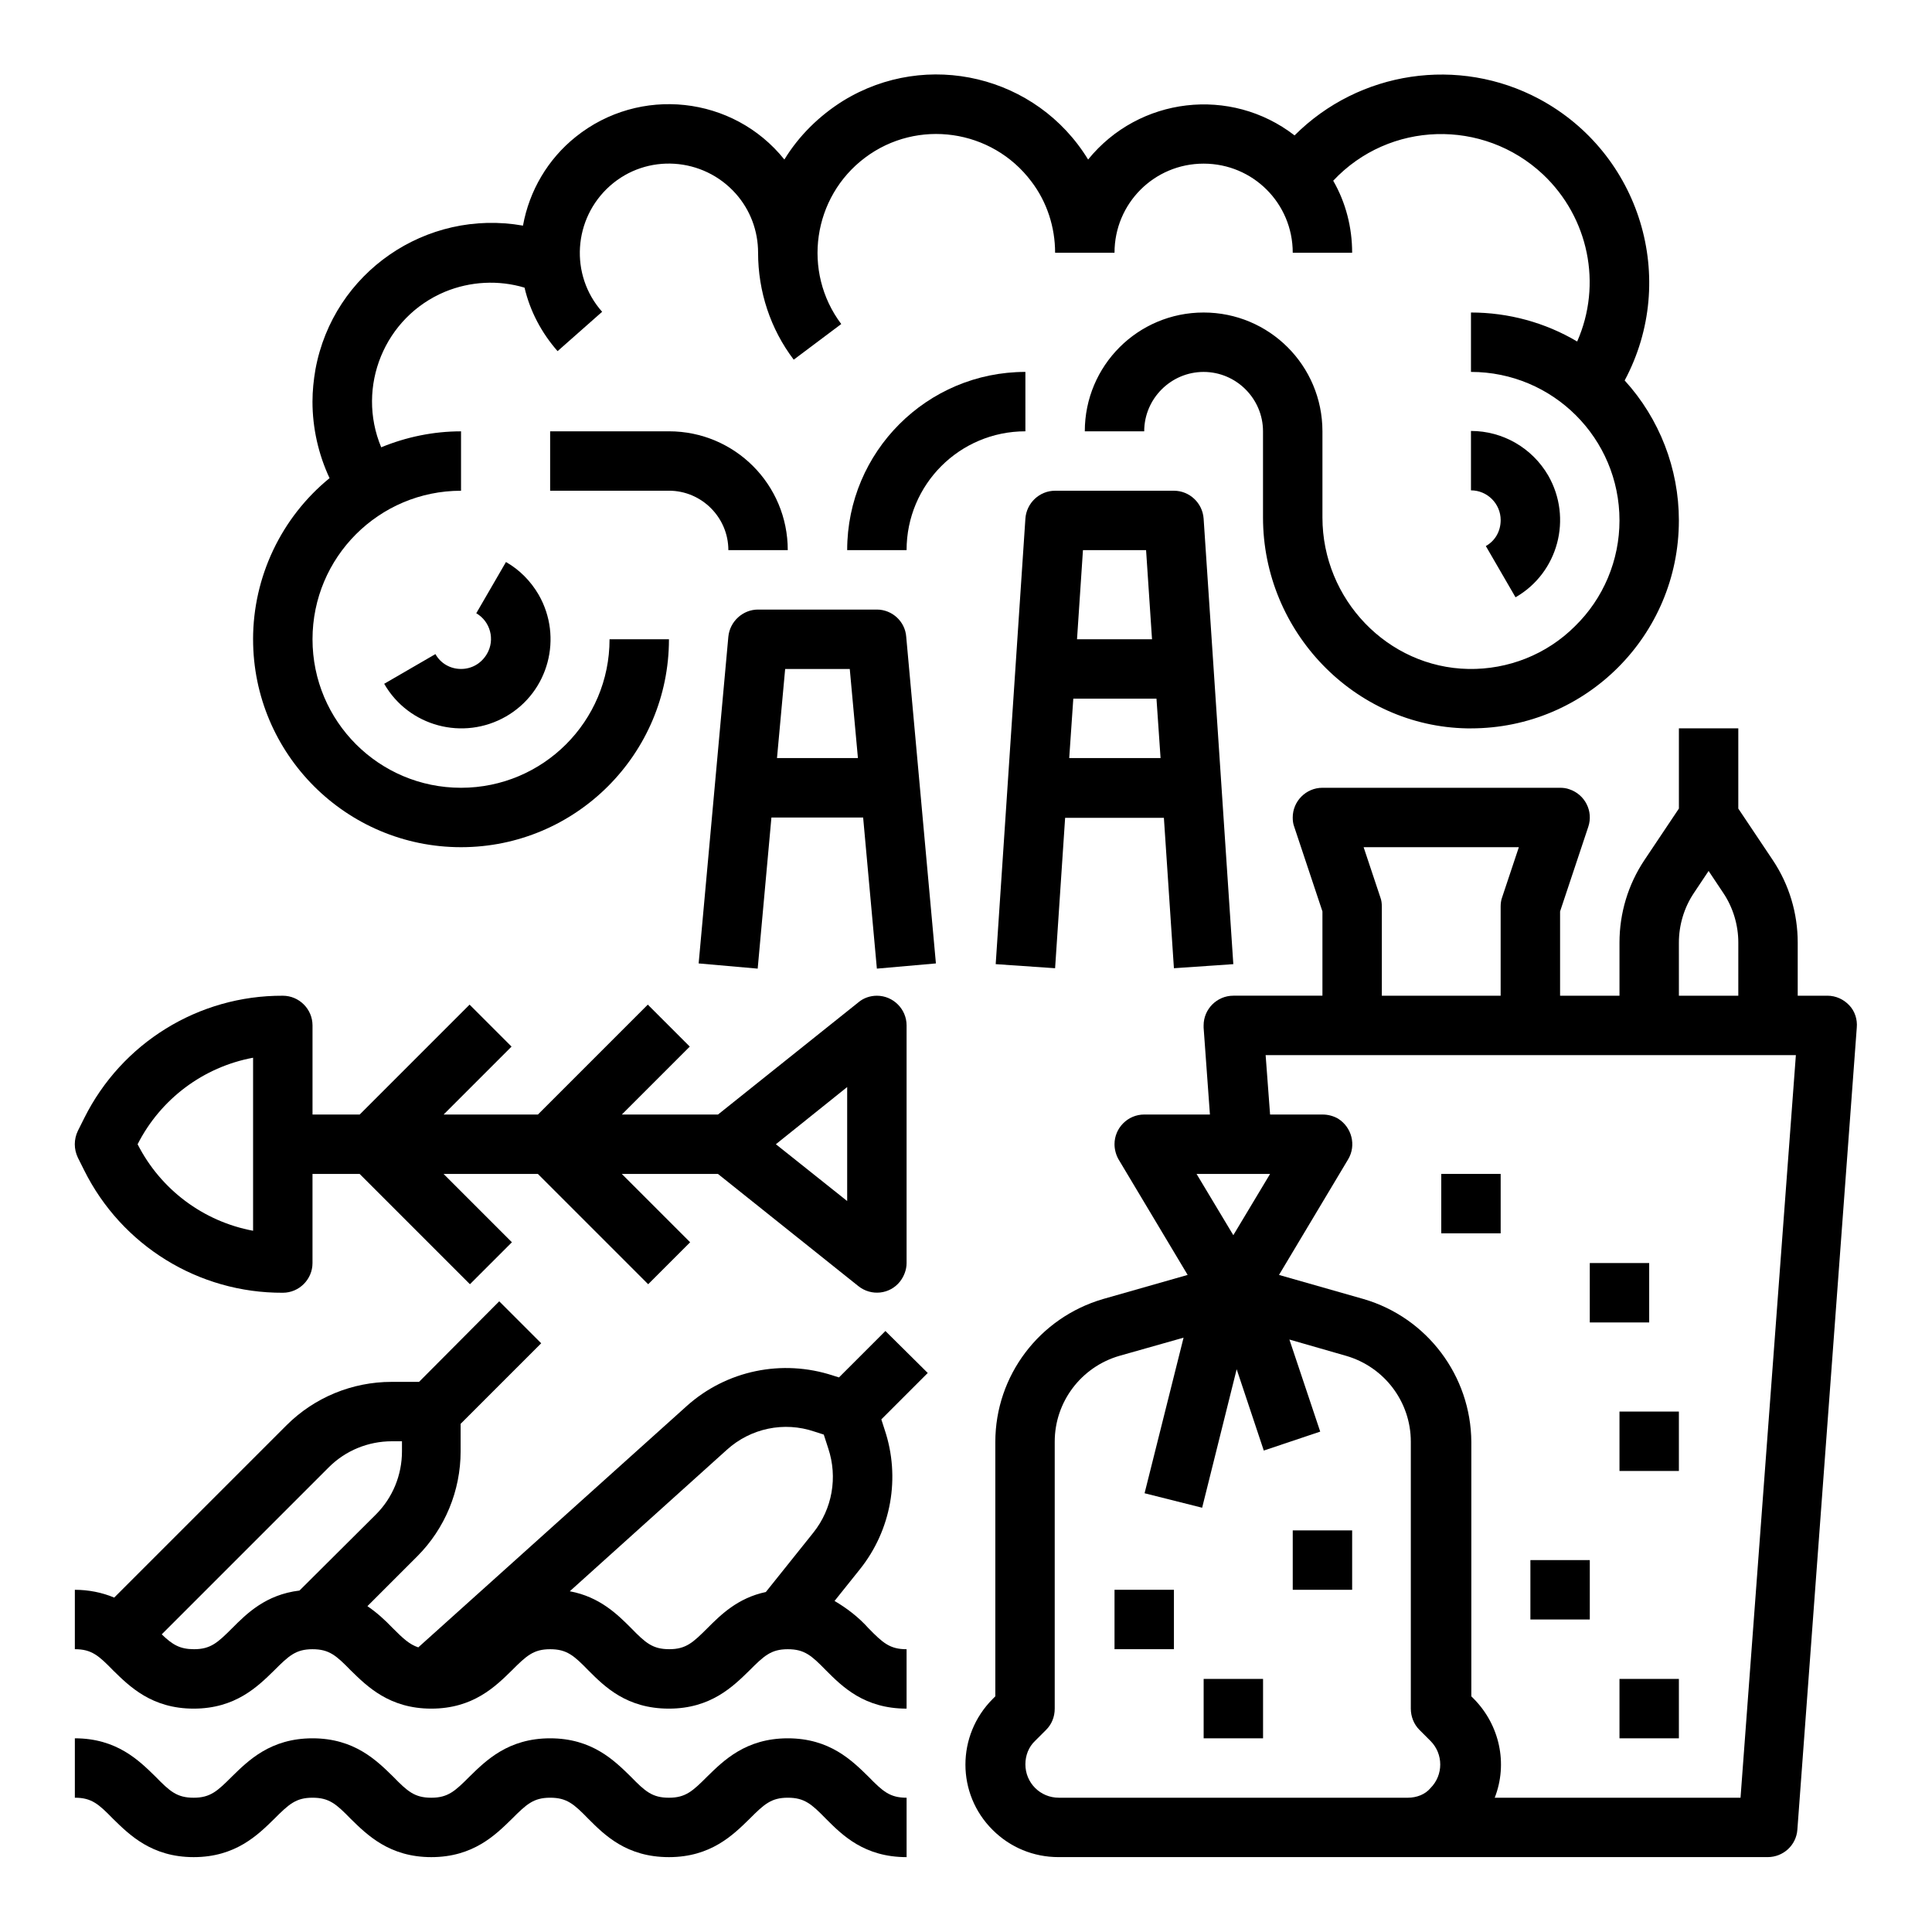 <?xml version="1.0" encoding="UTF-8"?>
<!-- Uploaded to: ICON Repo, www.svgrepo.com, Generator: ICON Repo Mixer Tools -->
<svg fill="#000000" width="800px" height="800px" version="1.1" viewBox="144 144 512 512" xmlns="http://www.w3.org/2000/svg">
 <g>
  <path d="m376.38 305.54h-31.488c-4.035 0-7.477 3.148-7.871 7.184l-7.871 86.594 15.645 1.379 3.641-40.051h24.305l3.641 40.051 15.645-1.379-7.871-86.594c-0.297-4.035-3.738-7.184-7.773-7.184zm-26.469 39.359 2.164-23.617h17.121l2.164 23.617z"/>
  <path d="m455.1 274.05h-31.488c-4.133 0-7.578 3.246-7.871 7.379l-7.871 118.08 15.742 1.082 2.656-39.852h26.176l2.656 39.852 15.742-1.082-7.871-118.08c-0.293-4.133-3.738-7.379-7.871-7.379zm-24.105 15.742h16.727l1.574 23.617h-19.875zm-3.641 55.105 1.082-15.742h22.043l1.082 15.742z"/>
  <path d="m211.07 313.41c0 30.406 24.699 55.105 55.105 55.105s55.105-24.699 55.105-55.105h-15.742c0 21.746-17.613 39.359-39.359 39.359-21.746 0-39.359-17.613-39.359-39.359s17.613-39.359 39.359-39.359v-15.742c-7.281 0-14.465 1.477-21.156 4.231-6.691-16.039 0.887-34.539 16.926-41.23 6.691-2.754 14.168-3.148 21.059-1.082 1.477 6.297 4.527 12.004 8.758 16.828l11.809-10.43c-8.66-9.742-7.676-24.699 2.066-33.359 9.742-8.66 24.699-7.676 33.359 2.066 3.836 4.328 5.902 9.84 5.902 15.645 0 10.234 3.246 20.172 9.445 28.34l12.594-9.445c-10.43-13.875-7.578-33.652 6.297-44.082 13.875-10.43 33.652-7.578 44.082 6.297 4.133 5.41 6.297 12.102 6.297 18.895h15.742c0-13.086 10.527-23.617 23.617-23.617 13.086 0 23.617 10.527 23.617 23.617h15.742c0-6.691-1.672-13.285-5.019-19.09 14.859-15.844 39.754-16.531 55.598-1.672 12.102 11.414 15.742 29.125 9.055 44.281-8.465-5.023-18.207-7.684-28.145-7.684v15.742c21.746 0 39.359 17.613 39.359 39.359 0 10.527-4.231 20.664-11.809 28.043-7.477 7.477-17.711 11.512-28.242 11.316-21.352-0.395-38.672-18.402-38.672-40.148v-22.824c0-17.418-14.07-31.488-31.488-31.488-17.418 0-31.488 14.07-31.488 31.488h15.742c0-8.66 7.086-15.742 15.742-15.742 8.66 0 15.742 7.086 15.742 15.742v22.828c0 30.309 24.305 55.398 54.121 55.891h0.984c30.406 0 55.105-24.602 55.105-55.105 0-13.676-5.117-26.961-14.367-37.098 14.367-26.863 4.133-60.223-22.633-74.586-21.352-11.414-47.723-7.477-64.848 9.645-16.926-13.086-41.23-10.234-54.711 6.394-13.578-22.238-42.707-29.227-64.945-15.547-6.297 3.938-11.711 9.25-15.547 15.547-13.578-16.926-38.375-19.582-55.301-6.004-7.379 5.902-12.301 14.27-13.973 23.52-25.672-4.523-50.273 12.402-54.996 38.086-0.492 2.856-0.789 5.707-0.789 8.562 0 6.988 1.574 13.973 4.527 20.27-12.793 10.43-20.27 26.172-20.27 42.703z"/>
  <path d="m321.28 258.3h-31.488v15.742h31.488c8.66 0 15.742 7.086 15.742 15.742h15.742c0.004-17.41-14.066-31.484-31.484-31.484z"/>
  <path d="m415.74 242.56c-26.074 0-47.23 21.156-47.23 47.23h15.742c0-17.418 14.07-31.488 31.488-31.488z"/>
  <path d="m537.76 288.71 7.871 13.578c11.316-6.496 15.152-20.961 8.66-32.273-4.231-7.281-12.004-11.809-20.469-11.809v15.742c4.328 0 7.871 3.543 7.871 7.871 0.004 2.957-1.473 5.516-3.934 6.891z"/>
  <path d="m266.18 321.28c-2.856 0-5.41-1.477-6.789-3.938l-13.578 7.871c6.496 11.316 20.961 15.152 32.273 8.66 11.316-6.496 15.152-20.961 8.66-32.273-2.066-3.543-5.019-6.594-8.66-8.66l-7.871 13.578c3.738 2.164 5.019 6.988 2.856 10.727-1.48 2.559-4.039 4.035-6.891 4.035z"/>
  <path d="m378.64 496.73-12.301 12.301-1.574-0.492c-13.48-4.43-28.242-1.379-38.77 8.07l-71.145 63.961c-2.363-0.789-4.035-2.363-6.789-5.117-2.066-2.164-4.231-4.133-6.691-5.805l13.188-13.188c7.379-7.379 11.512-17.418 11.512-27.848v-7.281l21.352-21.352-11.121-11.121-21.25 21.352h-7.281c-10.43 0-20.469 4.133-27.848 11.512l-45.656 45.656c-3.246-1.379-6.887-2.066-10.43-2.066v15.742c4.43 0 6.297 1.672 10.137 5.609 4.324 4.234 10.23 10.141 21.348 10.141 11.121 0 17.023-5.902 21.352-10.137 3.836-3.836 5.707-5.609 10.137-5.609s6.297 1.672 10.137 5.609c4.328 4.231 10.234 10.137 21.352 10.137 11.121 0 17.023-5.902 21.352-10.137 3.836-3.836 5.707-5.609 10.137-5.609 4.43 0 6.297 1.672 10.137 5.609 4.328 4.328 10.137 10.137 21.352 10.137 11.121 0 17.023-5.902 21.352-10.137 3.836-3.836 5.707-5.609 10.137-5.609s6.297 1.672 10.137 5.609c4.328 4.328 10.137 10.137 21.352 10.137v-15.742c-4.43 0-6.297-1.672-10.137-5.609-2.559-2.856-5.609-5.215-8.953-7.184l6.691-8.363c8.363-10.43 10.824-24.402 6.594-37l-0.887-2.754 12.301-12.301zm-155.27 68.781c-8.953 1.082-13.973 6.102-17.809 9.938-3.836 3.836-5.707 5.609-10.137 5.609-3.738 0-5.707-1.18-8.562-3.938l44.281-44.281c4.43-4.43 10.43-6.887 16.727-6.887h2.656v2.656c0 6.297-2.461 12.301-6.887 16.727zm136.18-15.352-12.594 15.742c-7.477 1.574-12.004 6.102-15.449 9.543-3.836 3.836-5.707 5.609-10.137 5.609s-6.297-1.672-10.137-5.609c-3.543-3.543-8.266-8.266-16.234-9.742l41.625-37.492c6.297-5.707 15.152-7.578 23.223-4.82l2.461 0.789 1.18 3.641c2.559 7.68 1.082 16.043-3.938 22.34z"/>
  <path d="m352.77 604.67c-11.121 0-17.023 5.902-21.352 10.137-3.836 3.836-5.707 5.609-10.137 5.609-4.43 0-6.297-1.672-10.137-5.609-4.328-4.234-10.23-10.137-21.352-10.137-11.121 0-17.023 5.902-21.352 10.137-3.836 3.836-5.707 5.609-10.137 5.609-4.43 0-6.297-1.672-10.137-5.609-4.328-4.234-10.23-10.137-21.352-10.137s-17.023 5.902-21.352 10.137c-3.836 3.836-5.707 5.609-10.137 5.609-4.43 0-6.297-1.672-10.137-5.609-4.328-4.234-10.23-10.137-21.352-10.137v15.742c4.43 0 6.297 1.672 10.137 5.609 4.328 4.231 10.234 10.137 21.352 10.137 11.121 0 17.023-5.902 21.352-10.137 3.836-3.836 5.707-5.609 10.137-5.609s6.297 1.672 10.137 5.609c4.328 4.231 10.234 10.137 21.352 10.137 11.121 0 17.023-5.902 21.352-10.137 3.836-3.836 5.707-5.609 10.137-5.609 4.43 0 6.297 1.672 10.137 5.609 4.328 4.328 10.137 10.137 21.352 10.137 11.121 0 17.023-5.902 21.352-10.137 3.836-3.836 5.707-5.609 10.137-5.609s6.297 1.672 10.137 5.609c4.328 4.328 10.137 10.137 21.352 10.137v-15.742c-4.43 0-6.297-1.672-10.137-5.609-4.328-4.234-10.23-10.137-21.352-10.137z"/>
  <path d="m166.3 454.12c9.938 19.977 30.309 32.57 52.645 32.473 4.328 0 7.871-3.543 7.871-7.871v-23.617h12.496l29.227 29.227 11.121-11.121-18.105-18.105h24.992l29.227 29.227 11.121-11.121-18.109-18.105h25.484l37.195 29.719c3.445 2.754 8.363 2.164 11.02-1.18 1.082-1.379 1.77-3.148 1.77-4.922v-62.977c0-4.328-3.543-7.871-7.871-7.871-1.77 0-3.543 0.59-4.922 1.77l-37.191 29.719h-25.484l18.008-18.008-11.121-11.121-29.125 29.129h-24.992l18.008-18.008-11.121-11.121-29.125 29.129h-12.5v-23.617c0-4.328-3.543-7.871-7.871-7.871-22.336-0.098-42.707 12.496-52.645 32.473l-1.672 3.344c-1.082 2.262-1.082 4.82 0 7.086zm202.21-22.039v30.207l-18.895-15.055zm-157.44-7.773v45.855c-13.188-2.461-24.5-10.922-30.602-22.926 6.098-12.008 17.414-20.473 30.602-22.93z"/>
  <path d="m486.59 549.57h15.742v15.742h-15.742z"/>
  <path d="m462.98 588.93h15.742v15.742h-15.742z"/>
  <path d="m439.36 565.31h15.742v15.742h-15.742z"/>
  <path d="m573.18 518.08h15.742v15.742h-15.742z"/>
  <path d="m549.57 557.44h15.742v15.742h-15.742z"/>
  <path d="m573.18 588.93h15.742v15.742h-15.742z"/>
  <path d="m565.31 478.72h15.742v15.742h-15.742z"/>
  <path d="m525.95 455.1h15.742v15.742h-15.742z"/>
  <path d="m634.09 410.43c-1.477-1.574-3.543-2.559-5.805-2.559h-7.871v-14.07c0-7.773-2.262-15.352-6.594-21.844l-9.152-13.676v-21.258h-15.742v21.254l-9.152 13.676c-4.328 6.496-6.594 14.07-6.594 21.844v14.074h-15.742v-22.336l7.477-22.434c1.379-4.133-0.887-8.562-5.019-9.938-0.789-0.297-1.672-0.395-2.461-0.395h-62.977c-4.328 0-7.871 3.543-7.871 7.871 0 0.887 0.098 1.672 0.395 2.461l7.477 22.434v22.336h-23.617c-4.328 0-7.871 3.543-7.871 7.871v0.59l1.672 23.027h-17.414c-4.328 0-7.871 3.543-7.871 7.871 0 1.379 0.395 2.856 1.082 4.035l18.301 30.602-22.434 6.394c-16.828 4.922-28.535 20.27-28.535 37.883v67.402l-0.688 0.688c-9.645 9.645-9.645 25.191 0 34.734 4.625 4.625 10.824 7.184 17.418 7.184h187.95c4.133 0 7.578-3.148 7.871-7.281l15.742-212.54c0.195-2.16-0.492-4.324-1.969-5.898zm-45.168-16.629c0-4.625 1.379-9.25 3.938-13.086l3.938-5.902 3.938 5.902c2.559 3.836 3.938 8.461 3.938 13.086l-0.004 14.07h-15.742zm-42.41-25.289-4.43 13.285c-0.297 0.789-0.395 1.672-0.395 2.461v23.617h-31.488v-23.617c0-0.887-0.098-1.672-0.395-2.461l-4.43-13.285zm-65.926 86.59-9.742 16.234-9.742-16.234zm36.504 165.31h-92.496c-4.922 0-8.855-3.938-8.855-8.855 0-2.363 0.887-4.625 2.559-6.199l2.953-2.953c1.477-1.477 2.262-3.445 2.262-5.609v-70.75c0-10.527 6.988-19.777 17.121-22.73l17.023-4.82-10.332 41.23 15.254 3.836 9.152-36.703 7.184 21.551 14.957-5.019-8.168-24.402 15.055 4.328c10.137 2.953 17.121 12.203 17.121 22.73v70.754c0 2.066 0.789 4.133 2.262 5.609l2.953 2.953c3.445 3.445 3.445 9.055 0 12.496-1.379 1.672-3.641 2.555-6.004 2.555zm88.168 0h-65.141c3.543-9.055 1.277-19.285-5.512-26.176l-0.688-0.688v-67.402c-0.098-17.516-11.711-32.965-28.535-37.883l-22.434-6.394 18.301-30.602c2.262-3.738 0.984-8.562-2.656-10.824-1.18-0.688-2.656-1.082-4.035-1.082h-13.973l-1.18-15.742h140.52z"/>
 </g>
</svg>